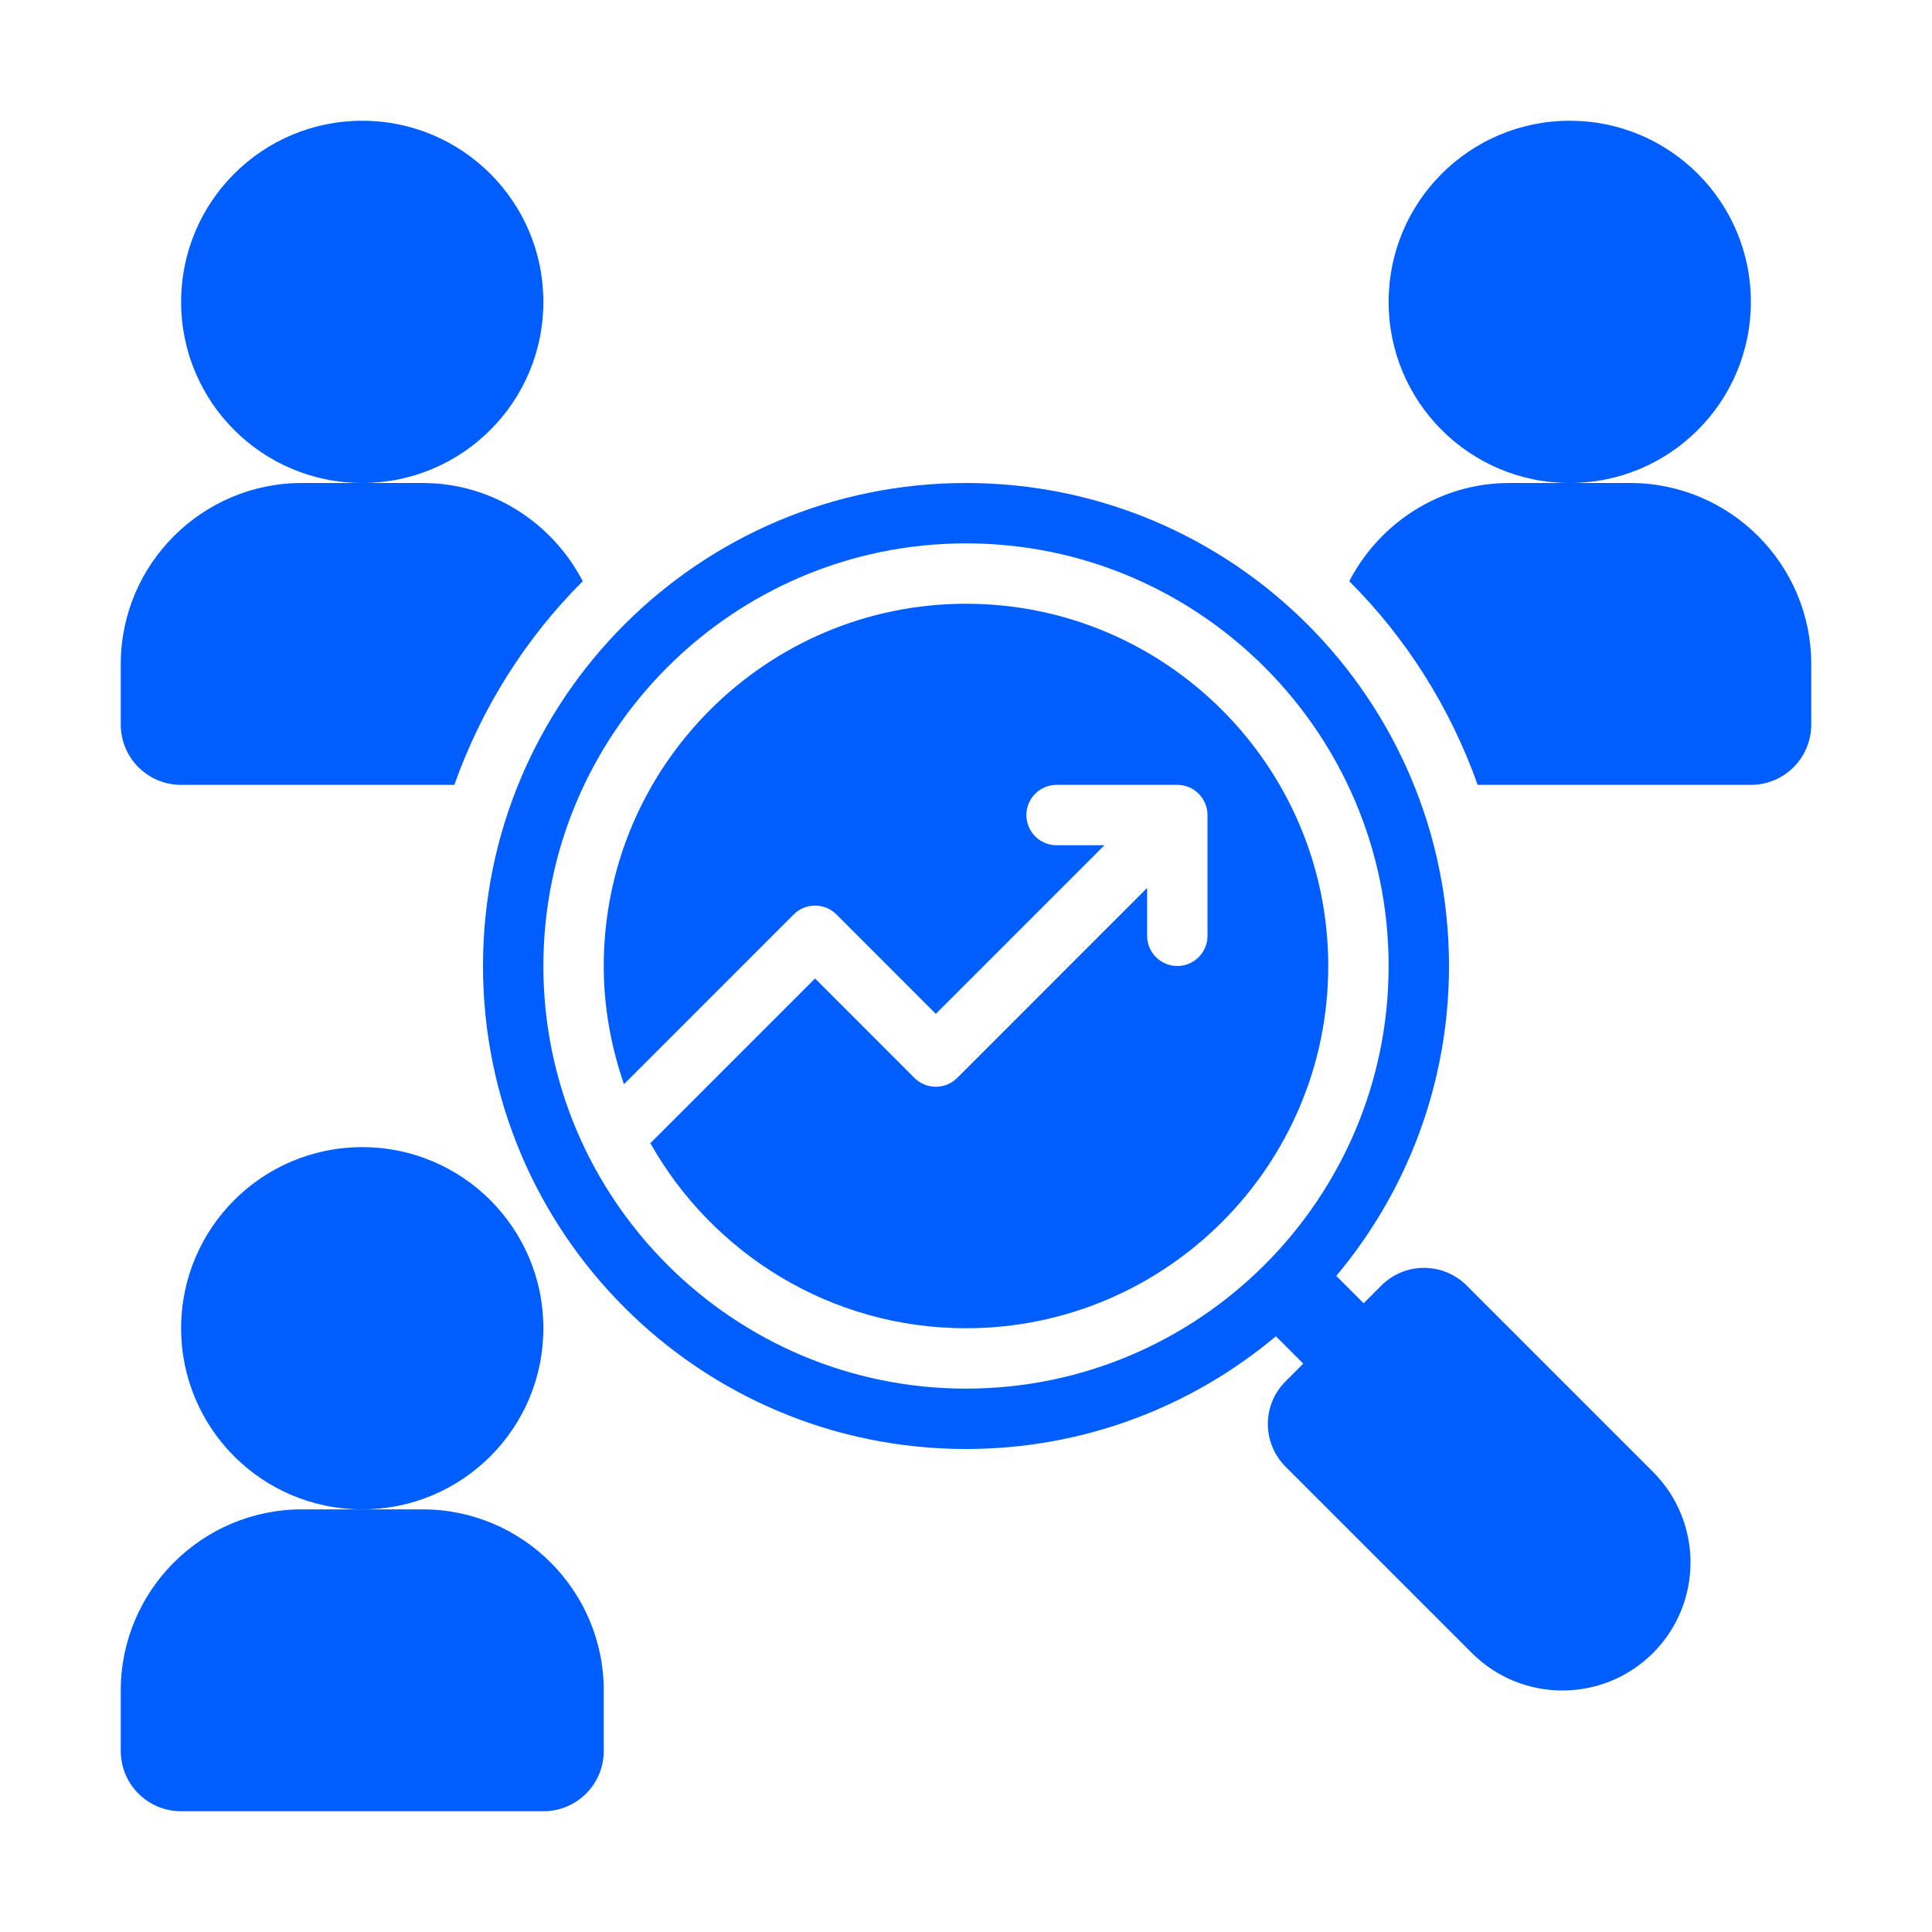 <svg width="32" height="32" viewBox="0 0 32 32" fill="none" xmlns="http://www.w3.org/2000/svg">
<path d="M6 8C7.657 8 9 6.657 9 5C9 3.343 7.657 2 6 2C4.343 2 3 3.343 3 5C3 6.657 4.343 8 6 8Z" fill="#005EFF"/>
<path d="M26 8C27.657 8 29 6.657 29 5C29 3.343 27.657 2 26 2C24.343 2 23 3.343 23 5C23 6.657 24.343 8 26 8Z" fill="#005EFF"/>
<path d="M6 25C7.657 25 9 23.657 9 22C9 20.343 7.657 19 6 19C4.343 19 3 20.343 3 22C3 23.657 4.343 25 6 25Z" fill="#005EFF"/>
<path d="M7 25H6H5C3.346 25 2 26.346 2 28V29C2 29.553 2.447 30 3 30H9C9.553 30 10 29.553 10 29V28C10 26.346 8.654 25 7 25Z" fill="#005EFF"/>
<path d="M9.652 9.627C9.152 8.665 8.157 8 7 8H6H5C3.346 8 2 9.346 2 11V12C2 12.553 2.447 13 3 13H7.525C7.98 11.72 8.708 10.568 9.652 9.627Z" fill="#005EFF"/>
<path d="M27 8H26H25C23.843 8 22.848 8.665 22.348 9.627C23.292 10.568 24.02 11.72 24.475 13H29C29.553 13 30 12.553 30 12V11C30 9.346 28.654 8 27 8Z" fill="#005EFF"/>
<path d="M27.379 24.379L24.293 21.293C23.902 20.902 23.269 20.902 22.879 21.293L22.586 21.586L22.133 21.133C23.297 19.744 24 17.954 24 16C24 11.582 20.418 8 16 8C11.582 8 8 11.582 8 16C8 20.418 11.582 24 16 24C17.954 24 19.744 23.297 21.133 22.133L21.586 22.586L21.293 22.879C20.902 23.269 20.902 23.902 21.293 24.293L24.379 27.379C25.207 28.207 26.55 28.207 27.379 27.379C28.207 26.55 28.207 25.207 27.379 24.379ZM16 23C12.14 23 9 19.86 9 16C9 12.14 12.14 9 16 9C19.86 9 23 12.14 23 16C23 19.86 19.86 23 16 23Z" fill="#005EFF"/>
<path d="M16 10C12.692 10 10 12.692 10 16C10 16.686 10.122 17.343 10.335 17.958L13.146 15.146C13.342 14.951 13.658 14.951 13.854 15.146L15.5 16.793L18.293 14H17.5C17.224 14 17 13.776 17 13.5C17 13.224 17.224 13 17.5 13H19.5C19.776 13 20 13.224 20 13.5V15.5C20 15.776 19.776 16 19.5 16C19.224 16 19 15.776 19 15.5V14.707L15.854 17.854C15.658 18.049 15.342 18.049 15.146 17.854L13.5 16.207L10.772 18.935C11.802 20.762 13.758 22 16 22C19.308 22 22 19.308 22 16C22 12.692 19.308 10 16 10Z" fill="#005EFF"/>
</svg>
